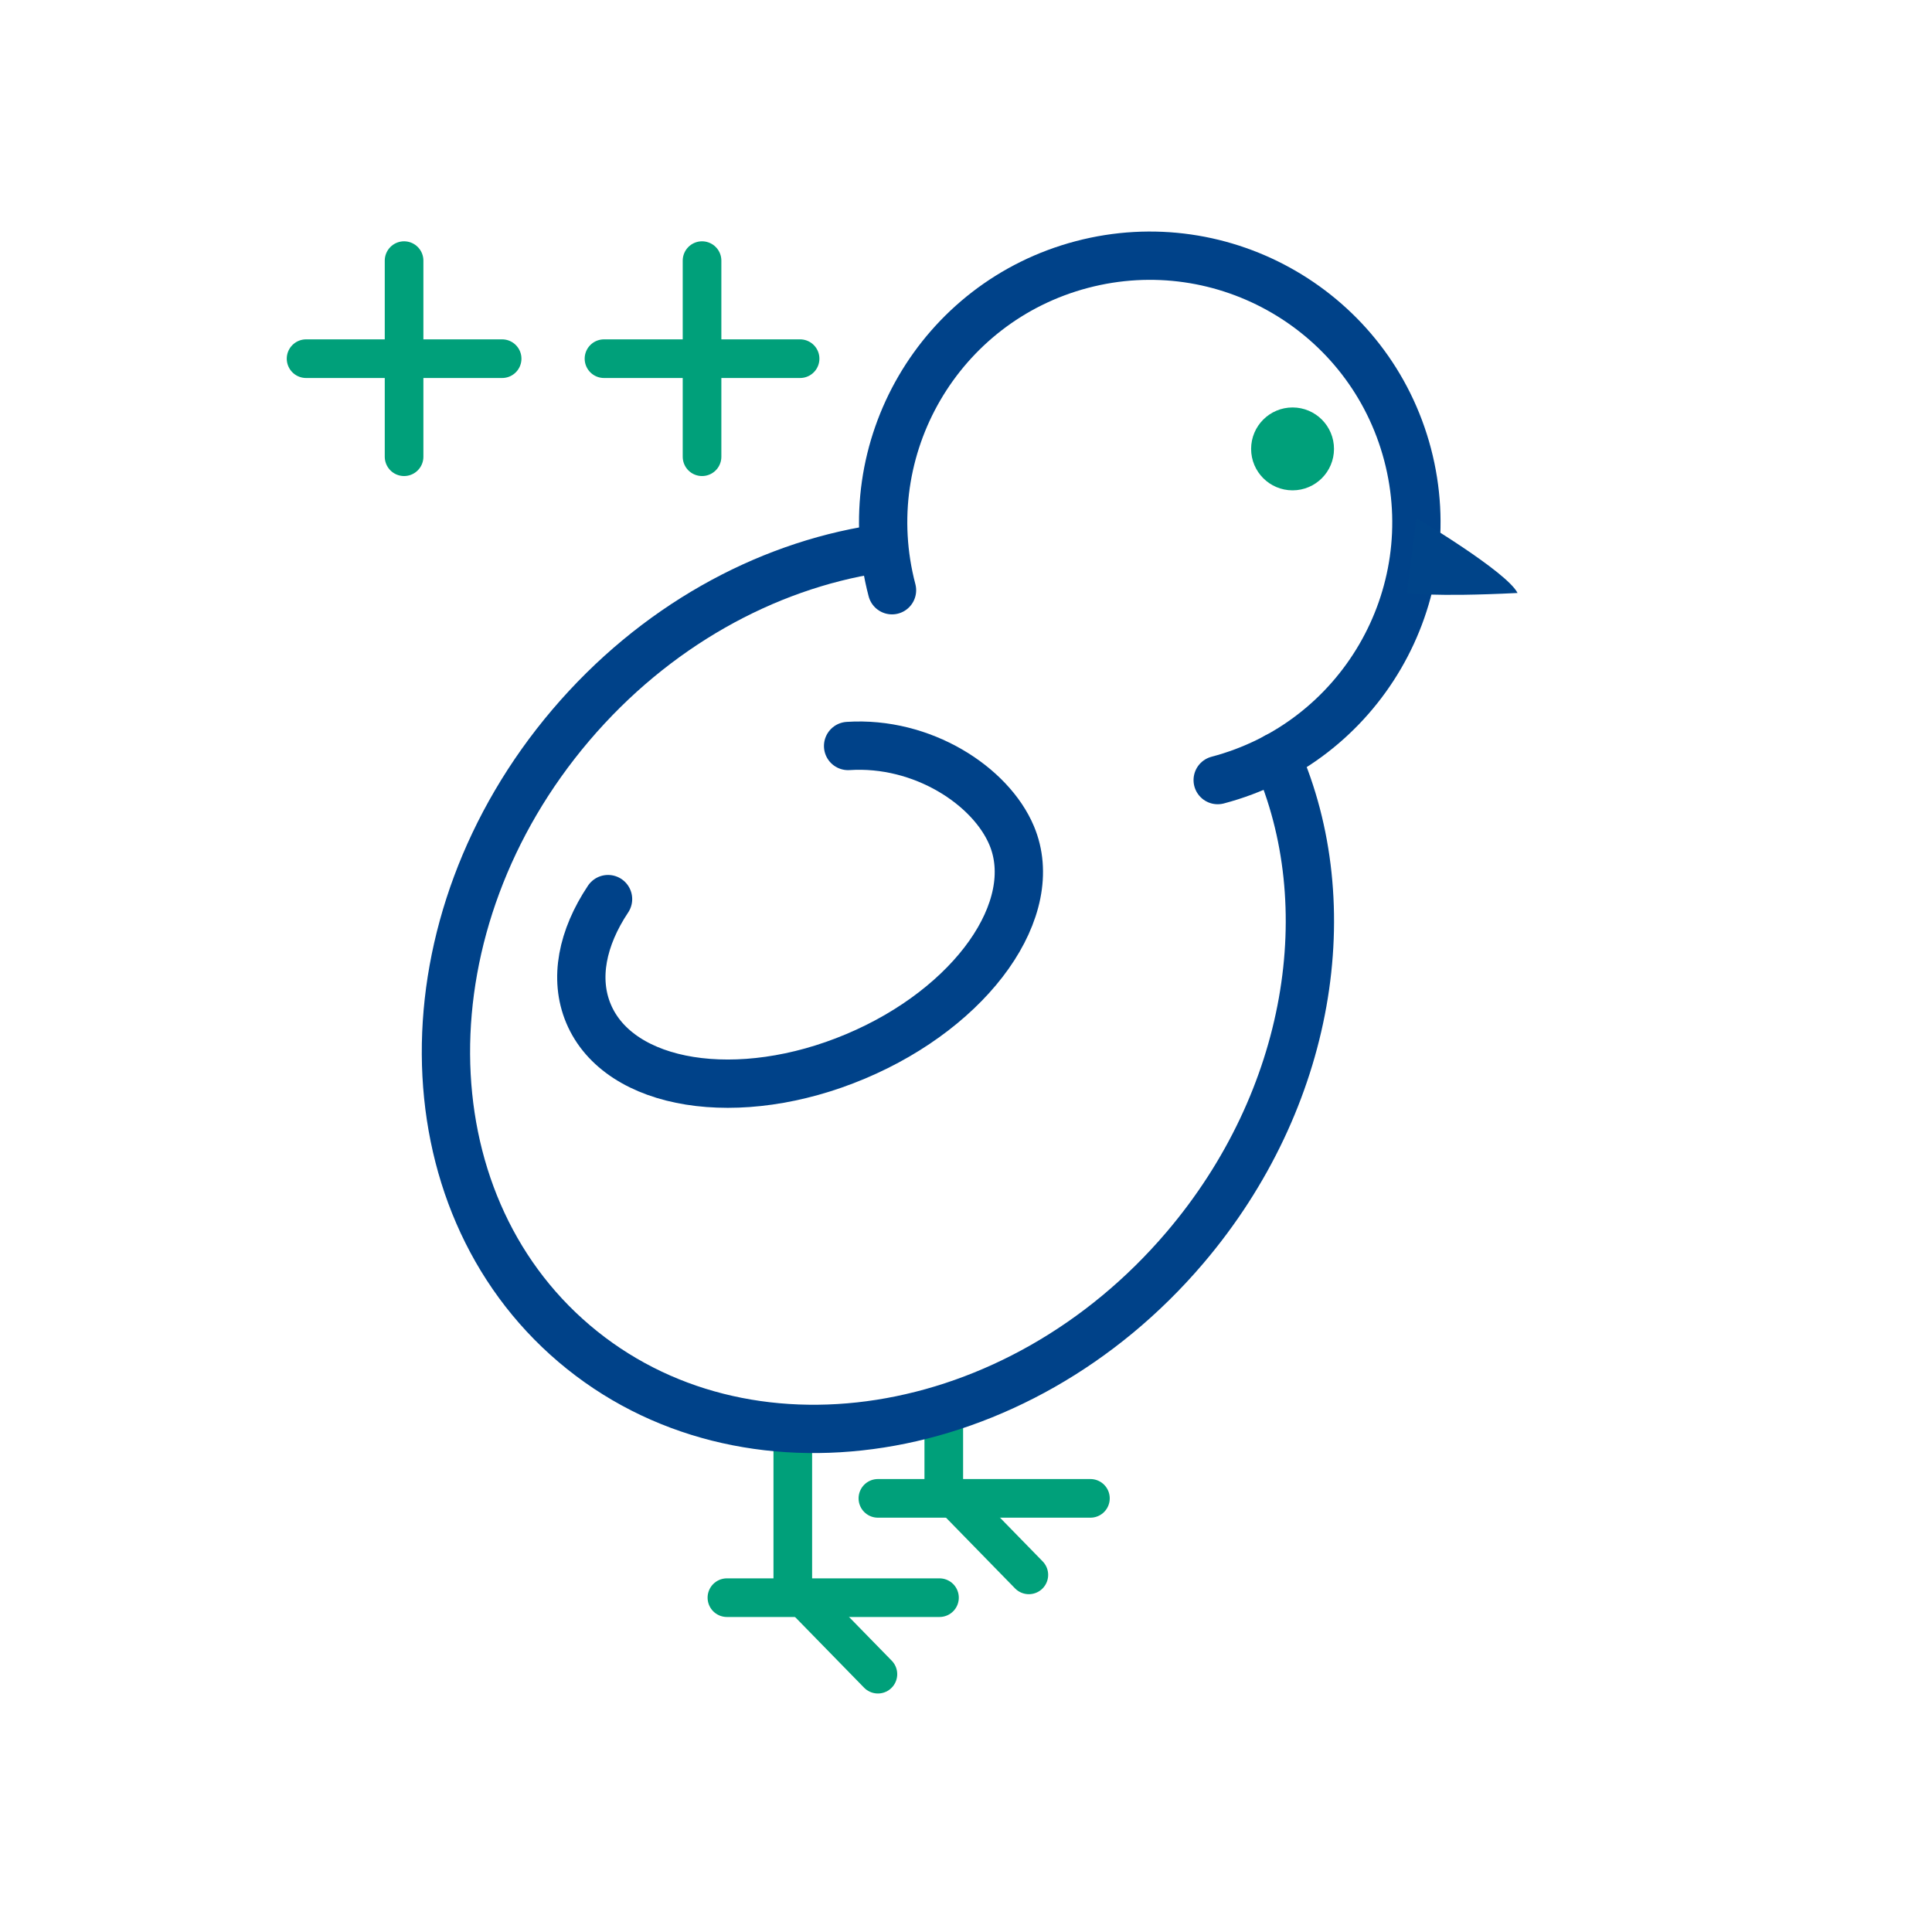 <?xml version="1.0" encoding="UTF-8"?>
<svg xmlns="http://www.w3.org/2000/svg" id="RGB" viewBox="0 0 400 400">
  <defs>
    <style>.cls-1{fill:#004489;}.cls-2{stroke:#004289;stroke-width:10px;}.cls-2,.cls-3{fill:none;stroke-linecap:round;stroke-miterlimit:10;}.cls-3{stroke:#00a07a;stroke-width:8px;}.cls-4{fill:#00a07a;}</style>
  </defs>
  <path class="cls-2" d="M252.11,161.51c29.47-7.77,47.07-37.95,39.31-67.43-7.77-29.47-37.95-47.07-67.43-39.31s-47.07,37.95-39.31,67.43"></path>
  <circle class="cls-4" cx="267.61" cy="92.94" r="8.58"></circle>
  <path class="cls-1" d="M293.24,107.23s18.75,11.14,20.95,15.54c-17.6.88-22.92,0-22.92,0l1.97-15.54Z"></path>
  <line class="cls-3" x1="164.14" y1="294.85" x2="164.14" y2="328.58"></line>
  <line class="cls-3" x1="150.5" y1="330.78" x2="194.51" y2="330.78"></line>
  <line class="cls-3" x1="181.76" y1="346.62" x2="164.14" y2="328.58"></line>
  <line class="cls-3" x1="195.4" y1="291.71" x2="195.4" y2="308.02"></line>
  <line class="cls-3" x1="181.76" y1="310.22" x2="225.76" y2="310.22"></line>
  <line class="cls-3" x1="213.01" y1="326.06" x2="195.4" y2="308.02"></line>
  <path class="cls-2" d="M264.28,156.71c13.52,30.69,7.24,70.82-18.93,101.59-34.74,40.84-91.36,49.74-126.48,19.87-35.12-29.87-35.43-87.19-.69-128.03,17.37-20.42,40.21-32.86,63.1-36.45"></path>
  <path class="cls-2" d="M175.59,154.45c15.41-1.01,29.54,8.26,33.86,18.53,6.35,15.07-8.12,35.55-32.31,45.73-24.19,10.19-48.95,6.23-55.29-8.84-3.05-7.24-1.29-15.73,4.04-23.72"></path>
  <line class="cls-3" x1="63.37" y1="74.26" x2="103.96" y2="74.26"></line>
  <line class="cls-3" x1="83.66" y1="94.56" x2="83.66" y2="53.96"></line>
  <line class="cls-3" x1="125.05" y1="74.26" x2="165.65" y2="74.26"></line>
  <line class="cls-3" x1="145.35" y1="94.56" x2="145.35" y2="53.96"></line>
</svg>
